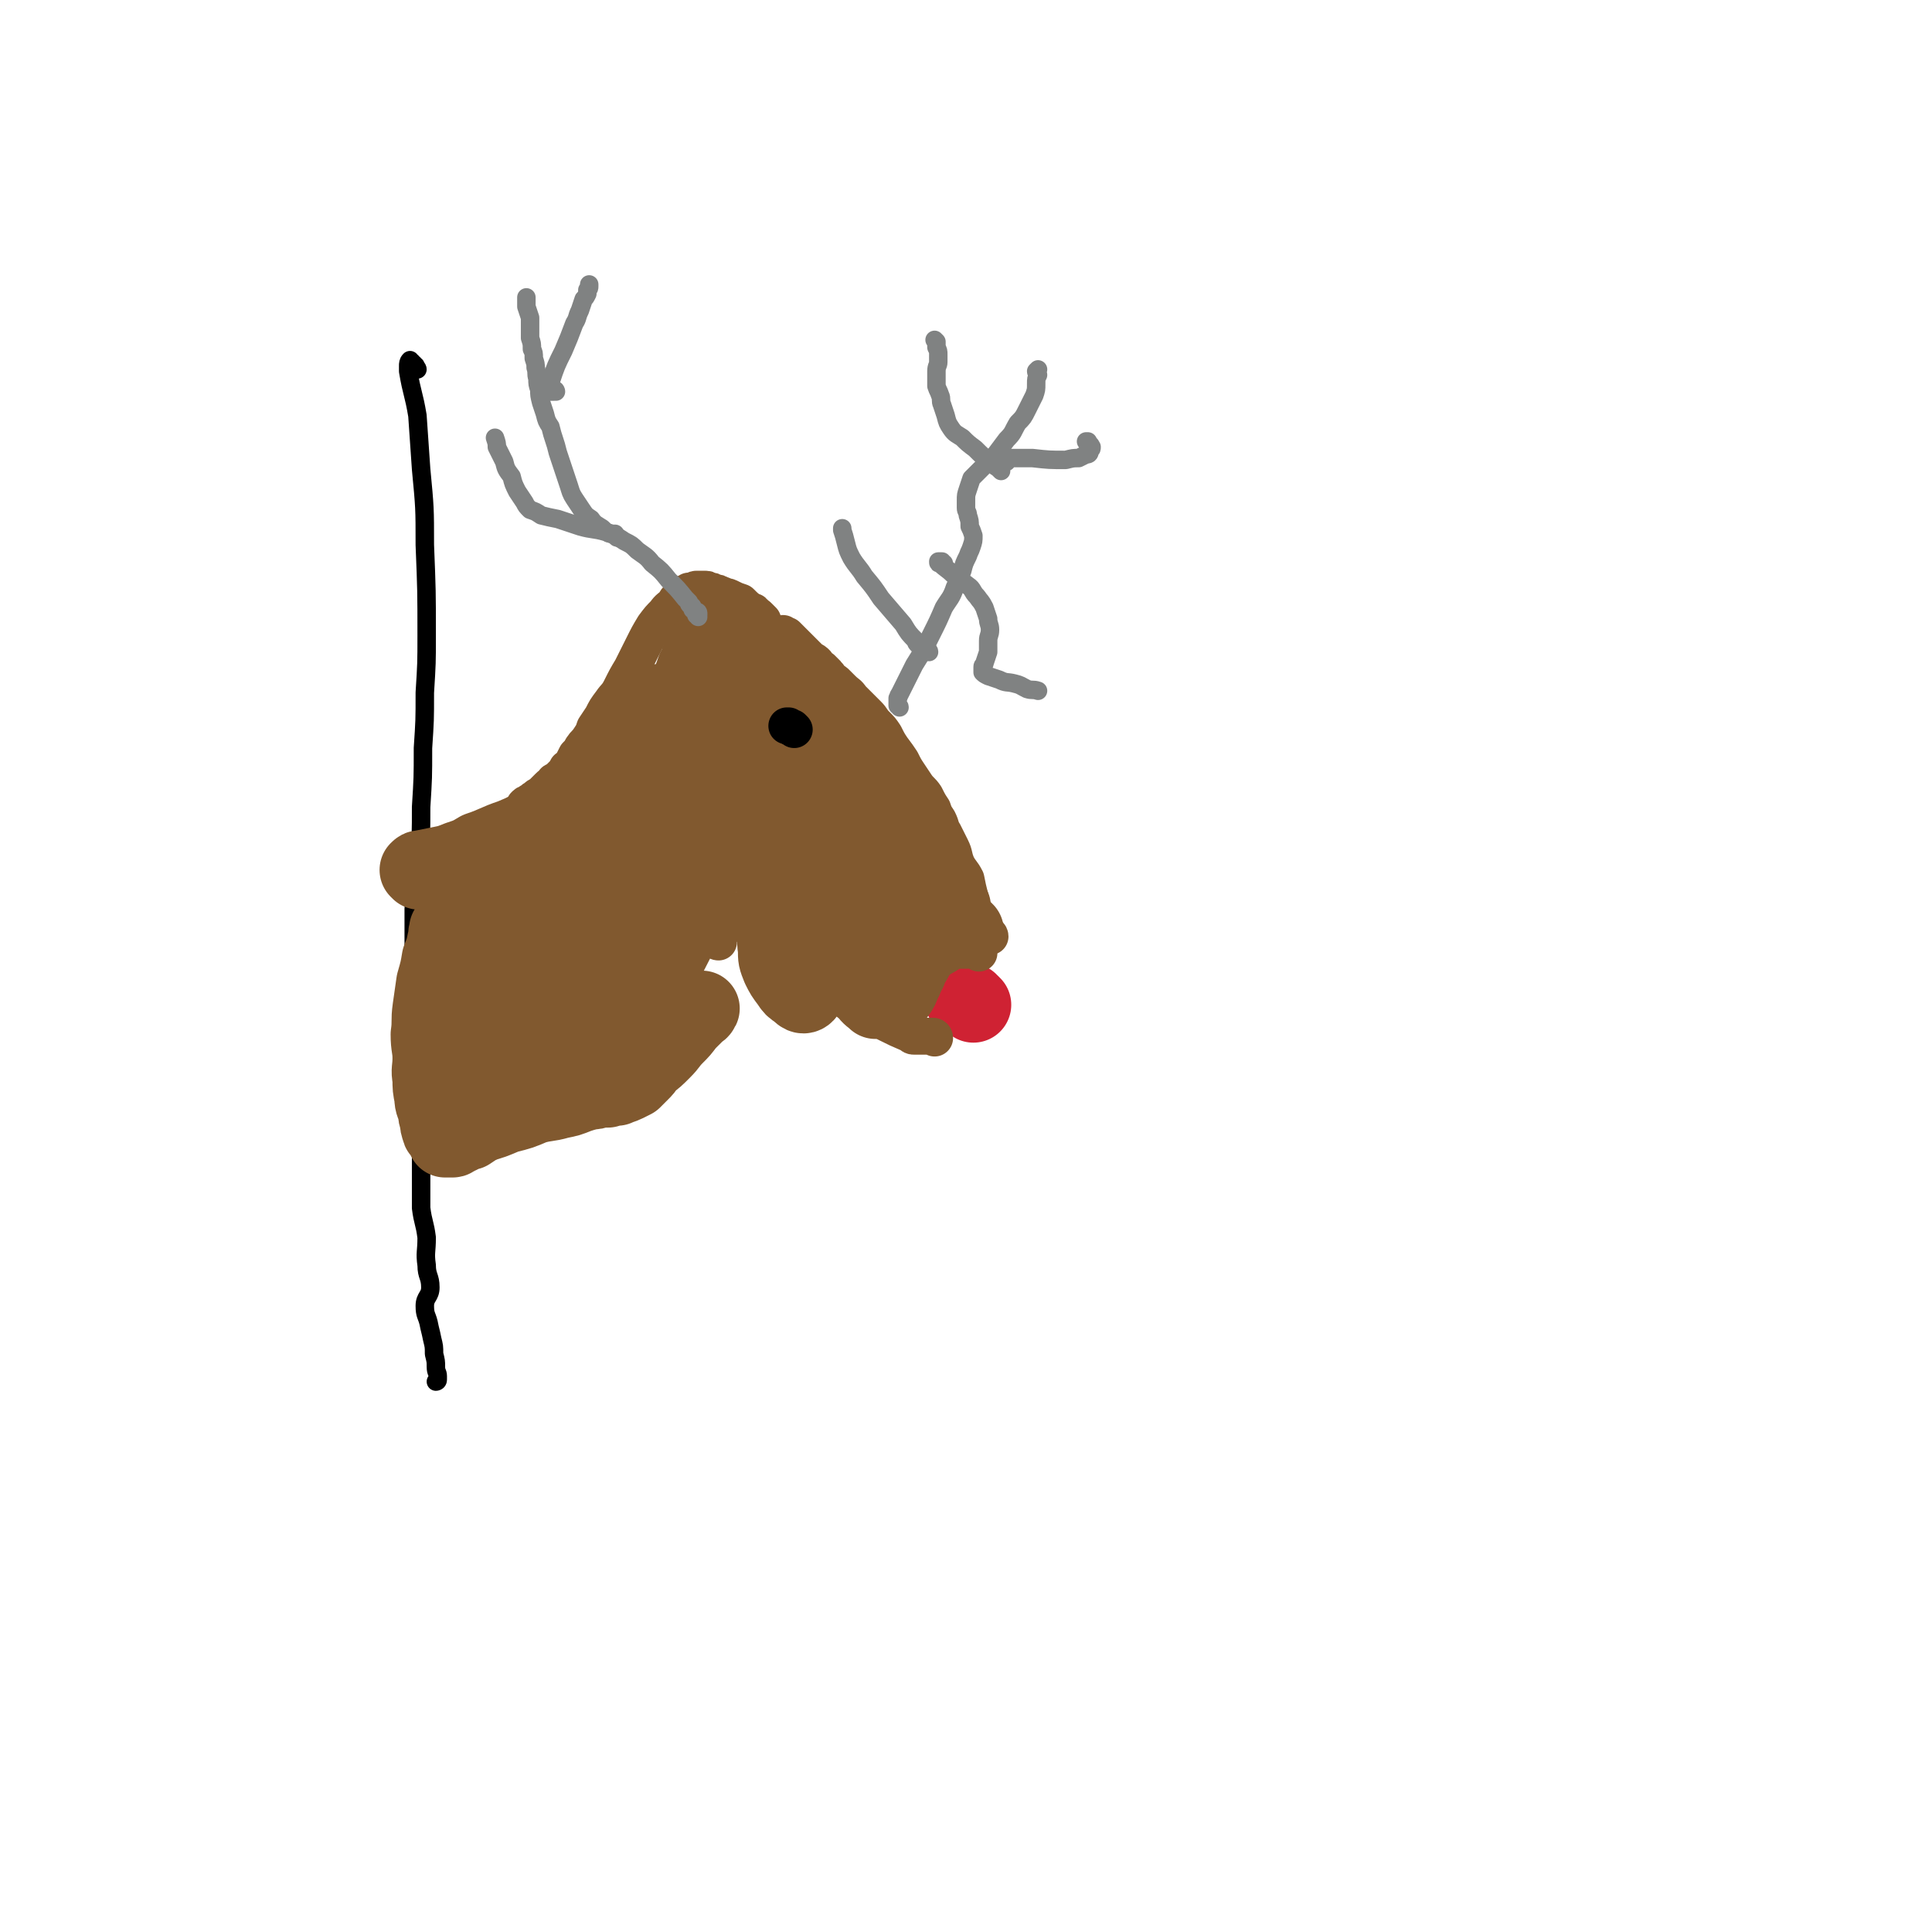 <svg viewBox='0 0 1046 1046' version='1.1' xmlns='http://www.w3.org/2000/svg' xmlns:xlink='http://www.w3.org/1999/xlink'><g fill='none' stroke='#CF2233' stroke-width='41' stroke-linecap='round' stroke-linejoin='round'><path d='M527,544c0,0 0,0 -1,-1 0,0 0,0 0,0 -1,0 -1,0 -1,-1 -1,0 -1,0 -2,-1 -1,0 -1,0 -2,0 '/></g>
<g fill='none' stroke='#81592F' stroke-width='20' stroke-linecap='round' stroke-linejoin='round'><path d='M536,507c0,0 0,-1 -1,-1 0,0 0,0 0,0 -1,0 -1,0 -2,-1 0,0 0,0 -1,-1 0,0 0,0 -1,0 0,-1 0,-1 0,-1 -1,-1 -1,-1 -2,-2 0,-1 -1,-1 -1,-3 -2,-6 -1,-6 -3,-13 -1,-4 -1,-4 -2,-9 -2,-4 -3,-4 -5,-8 -2,-5 -1,-5 -3,-9 -2,-4 -2,-4 -4,-8 -2,-3 -1,-3 -3,-7 -2,-3 -2,-3 -3,-6 -2,-3 -2,-3 -4,-7 -2,-3 -3,-3 -5,-6 -2,-3 -2,-3 -4,-6 -2,-3 -2,-3 -4,-7 -2,-3 -2,-3 -5,-7 -2,-3 -2,-3 -4,-7 -2,-3 -2,-3 -5,-6 -2,-2 -2,-3 -4,-5 -2,-2 -2,-2 -5,-5 -2,-2 -2,-2 -4,-4 -2,-3 -2,-2 -5,-5 -1,-1 -1,-1 -3,-3 -1,-1 -1,-1 -3,-2 -1,-1 -1,-2 -2,-3 -2,-2 -2,-2 -3,-3 -2,-1 -2,-1 -3,-3 -1,-1 -1,-1 -3,-2 -1,-1 -1,-1 -2,-2 -1,-1 -1,-1 -2,-2 -1,-1 -1,-1 -2,-2 -1,-1 -1,-1 -2,-2 -1,-1 -1,-1 -2,-2 0,0 0,0 -1,-1 0,0 0,0 -1,-1 0,0 0,0 -1,-1 -1,0 -1,0 -2,-1 '/><path d='M530,516c0,0 0,0 -1,-1 0,0 0,0 0,0 0,-1 0,-1 -1,-1 0,-1 0,-1 -1,-2 0,-1 0,-1 0,-2 0,-1 0,-1 0,-2 0,-3 0,-3 1,-7 '/><path d='M506,562c0,0 0,-1 -1,-1 0,0 0,0 -1,0 -1,0 -1,0 -1,0 -1,0 -1,0 -1,0 -1,0 -1,0 -1,0 -1,0 -1,0 -1,0 -1,0 -1,0 -1,0 -1,0 -1,0 -1,0 -1,0 -2,0 -3,0 -1,0 -1,0 -2,-1 -7,-3 -7,-3 -13,-6 -8,-5 -7,-5 -15,-10 -5,-3 -5,-4 -11,-7 -6,-4 -6,-4 -11,-7 -6,-5 -6,-5 -12,-9 -7,-5 -7,-5 -13,-10 -6,-5 -6,-5 -13,-9 -5,-5 -5,-5 -10,-9 -5,-4 -4,-4 -9,-8 -4,-4 -4,-4 -8,-7 -4,-4 -3,-4 -7,-7 -3,-3 -3,-3 -6,-5 -2,-2 -3,-2 -5,-4 -2,-1 -2,-1 -3,-2 -2,-1 -2,-1 -4,-2 '/><path d='M415,340c0,0 -1,0 -1,-1 0,0 0,0 0,0 0,0 0,0 -1,-1 0,0 0,0 0,0 0,-1 0,-1 0,-1 0,-1 0,-1 0,-1 -1,-1 -1,-1 -1,-1 -1,-1 -1,-1 -1,-1 -1,-1 -1,-1 -2,-1 0,-1 0,-1 -1,-1 0,-1 0,-1 -1,-1 -3,-2 -3,-2 -6,-5 -3,-1 -3,-1 -5,-2 -2,-1 -2,-1 -3,-1 -2,-1 -2,-1 -3,-1 -1,-1 -1,-1 -3,-1 -1,-1 -1,-1 -3,-1 -1,-1 -1,-1 -3,-1 -1,0 -1,0 -2,0 -1,0 -1,0 -2,0 -1,0 -1,1 -2,1 -1,0 -1,0 -2,0 -1,1 -1,1 -2,1 -2,1 -2,1 -3,2 -2,2 -2,2 -3,4 -2,2 -3,2 -5,5 -3,3 -3,3 -6,7 -3,5 -3,5 -6,11 -3,6 -3,6 -6,12 -3,5 -3,5 -6,11 -2,4 -3,4 -5,7 -3,4 -3,4 -5,8 -2,3 -2,3 -4,6 -1,3 -1,3 -3,6 -2,3 -2,2 -4,5 -1,2 -1,2 -3,4 -1,2 -1,2 -2,4 -1,2 -1,2 -3,3 -1,2 -1,2 -2,3 -1,1 -1,1 -2,2 -1,1 -1,1 -3,2 -1,2 -1,1 -3,3 -1,1 -1,1 -3,3 -2,2 -2,1 -4,3 -2,1 -1,1 -3,2 0,0 0,0 -1,1 -1,0 -1,0 -2,1 0,1 0,1 -1,2 -1,1 -1,1 -2,2 -1,0 -1,0 -2,1 -1,1 -1,1 -2,3 -1,1 -1,1 -2,3 -1,1 -1,1 -2,2 -1,1 -1,1 -2,1 0,1 -1,1 -1,1 -1,1 -1,1 -2,1 0,1 0,1 -1,1 -1,1 -1,1 -2,1 0,0 0,0 -1,1 -1,0 -1,0 -2,1 0,0 0,1 -1,1 '/><path d='M389,510c-1,0 -1,-1 -1,-1 -1,0 -1,0 -1,0 -1,0 -1,0 -2,-1 -1,0 -1,0 -2,-1 0,0 0,0 -1,0 -1,0 -1,0 -1,0 -1,0 -1,0 -1,0 -1,0 -1,0 -1,0 -1,0 -1,0 -1,0 -1,0 -1,0 -1,1 -1,0 -1,0 -1,0 -1,2 -1,2 -2,5 -1,4 -1,4 -3,9 -1,3 -1,3 -3,6 0,3 0,3 -1,5 -1,3 -1,3 -2,5 -1,3 0,3 -2,6 -1,3 -1,3 -3,6 -1,2 -1,2 -2,5 -1,1 -1,1 -2,3 -1,1 -1,1 -2,2 -1,1 -1,1 -2,2 -1,2 -1,2 -1,3 -1,2 -1,2 -2,3 -1,2 -1,2 -2,3 -1,1 -1,1 -1,2 -1,1 -1,1 -2,2 -1,1 -1,2 -2,3 -1,1 -1,1 -2,2 -1,1 -1,1 -2,3 -1,1 -1,1 -3,2 0,1 0,1 -1,2 0,1 0,1 -1,1 -1,1 -1,1 -1,2 -1,0 -1,0 -1,1 '/></g>
<g fill='none' stroke='#000000' stroke-width='10' stroke-linecap='round' stroke-linejoin='round'><path d='M226,200c0,0 0,-1 -1,-1 0,-1 0,-1 0,-1 -1,0 -1,0 -1,-1 -1,0 -1,0 -1,-1 -1,0 -1,-1 -1,-1 -1,1 -1,2 -1,3 0,1 0,1 0,3 2,12 3,12 5,24 1,15 1,15 2,29 2,21 2,21 2,41 1,25 1,25 1,49 0,15 0,15 -1,31 0,15 0,15 -1,30 0,16 0,16 -1,32 0,14 0,14 -1,29 -1,13 -2,13 -3,26 0,13 0,13 0,25 0,11 0,11 0,21 0,11 0,11 1,22 0,10 0,10 1,20 1,10 1,10 1,20 1,10 1,10 1,21 0,8 0,8 0,17 0,8 0,8 0,16 1,8 2,8 3,16 0,8 -1,8 0,15 0,6 2,6 2,12 0,5 -3,5 -3,10 0,5 1,5 2,9 1,5 1,4 2,9 1,4 1,4 1,8 1,4 1,4 1,7 0,3 1,3 1,5 0,1 0,1 0,2 0,1 -1,1 -1,1 '/></g>
<g fill='none' stroke='#81592F' stroke-width='41' stroke-linecap='round' stroke-linejoin='round'><path d='M248,614c0,0 0,-1 -1,-1 0,0 0,1 0,1 0,0 -1,0 -1,0 0,-1 1,-1 1,-1 6,-2 6,-2 13,-4 7,-2 7,-2 14,-5 8,-2 8,-2 15,-5 7,-2 7,-1 14,-3 5,-1 5,-1 10,-3 3,-1 3,-1 7,-2 2,0 2,0 5,-1 2,0 2,0 4,0 3,-1 3,-1 5,-1 2,-1 3,-1 5,-2 2,-1 2,-1 4,-2 2,-2 2,-2 4,-4 2,-2 2,-2 4,-5 4,-3 4,-3 8,-7 4,-4 3,-4 7,-8 3,-3 3,-3 6,-7 3,-3 3,-3 5,-5 2,-2 2,-1 3,-3 '/><path d='M227,472c0,0 -1,-1 -1,-1 1,-1 1,-1 2,-1 5,-1 5,-1 10,-2 5,-1 5,-1 10,-3 6,-2 6,-2 11,-5 9,-3 9,-4 18,-7 7,-3 7,-3 14,-6 '/><path d='M523,504c0,0 -1,-1 -1,-1 0,0 0,0 0,1 -1,0 -1,0 -1,0 -1,0 -1,0 -1,0 0,0 0,0 -1,0 0,0 0,0 -1,0 -1,0 -1,-1 -2,0 -1,0 -1,-1 -2,0 -2,1 -2,1 -4,2 -5,4 -6,3 -10,7 -3,3 -3,3 -5,7 -2,3 -2,3 -3,6 -2,3 -1,3 -3,6 -1,3 -1,3 -3,6 '/><path d='M516,491c0,0 -1,0 -1,-1 0,0 0,1 0,1 -1,0 -1,0 -1,-1 -1,0 -1,0 -2,-1 0,0 0,0 -1,-1 -1,-1 -1,-1 -2,-3 -5,-6 -5,-6 -9,-12 -6,-8 -5,-8 -12,-15 -5,-6 -5,-6 -11,-12 -4,-4 -4,-4 -8,-8 -3,-2 -3,-2 -6,-5 -2,-2 -2,-2 -4,-3 -1,-1 -2,-1 -3,-2 -1,-1 -1,-1 -2,-2 -1,-2 -1,-2 -2,-4 -1,-3 -1,-3 -2,-6 -1,-2 -1,-2 -2,-5 -2,-3 -2,-3 -3,-6 -1,-3 -1,-3 -2,-5 -1,-3 -2,-2 -3,-5 -1,-2 -1,-2 -2,-5 -2,-2 -2,-2 -4,-4 -1,-2 -1,-2 -3,-4 -1,-1 -1,-2 -3,-3 -1,-2 -1,-2 -3,-3 -1,-2 -1,-2 -3,-3 -1,-2 -1,-1 -2,-3 -1,-1 -1,-1 -1,-2 -1,-1 -1,-2 -2,-3 -1,-1 -1,-1 -2,-2 -2,-1 -2,-1 -3,-2 -2,-1 -2,-1 -4,-2 -3,-1 -3,-1 -5,-2 -2,-1 -2,-1 -5,-2 -2,-1 -2,-1 -5,-2 -3,-1 -3,-1 -5,-2 -2,0 -2,0 -4,-1 -1,0 -1,0 -1,0 -1,0 -1,0 -1,0 0,0 0,1 0,1 0,0 0,0 0,1 -1,1 -2,1 -3,3 -2,4 -1,4 -3,7 -2,6 -2,5 -4,11 -3,5 -2,5 -4,11 -2,4 -2,4 -4,8 -1,4 -1,4 -2,8 -1,2 -1,2 -2,5 -1,2 -1,2 -2,4 -1,3 -1,3 -2,5 -2,2 -2,1 -4,3 -2,2 -3,2 -5,4 -2,1 -2,1 -3,4 -1,1 0,2 -1,4 -1,2 -1,3 -3,4 -4,3 -4,2 -9,4 -4,2 -4,2 -8,4 -3,1 -2,2 -5,3 -3,2 -3,2 -6,3 -4,2 -3,2 -7,3 -3,2 -3,2 -6,3 -3,2 -3,2 -5,3 -3,1 -3,1 -6,3 -2,1 -2,1 -4,3 -2,1 -2,1 -4,2 -1,1 -1,1 -3,2 -2,1 -2,1 -3,2 -3,2 -3,2 -5,3 -2,1 -2,1 -4,2 -1,1 -1,1 -2,2 -1,1 -1,1 -3,1 0,1 0,1 -1,1 -1,1 -1,1 -1,1 -1,1 -1,1 -2,1 0,1 0,1 -1,2 -1,1 -1,1 -2,2 -1,0 -1,1 -1,1 -1,1 -1,1 -2,1 0,1 0,1 -1,3 0,2 0,2 0,4 0,3 0,3 0,5 0,4 0,4 1,7 1,5 1,5 2,10 1,4 1,4 2,8 1,5 1,5 2,9 1,4 1,4 1,9 1,4 1,4 1,9 0,5 0,5 0,10 0,5 0,5 0,9 0,3 0,3 0,7 0,2 0,2 1,5 0,2 0,2 0,4 0,0 -1,0 -1,1 0,2 0,2 0,3 0,1 0,1 0,3 -1,1 -1,1 -1,3 0,1 0,1 0,2 -1,1 -1,1 -1,2 0,0 0,1 0,1 0,0 0,-1 0,-2 0,-1 0,-1 0,-2 0,-3 0,-3 0,-5 0,-5 0,-5 1,-10 1,-6 2,-6 3,-12 1,-6 1,-6 1,-12 -1,-6 -1,-6 -2,-12 -1,-6 0,-6 -2,-12 -1,-5 -1,-4 -2,-9 -1,-3 -1,-3 -3,-7 -1,-3 -1,-3 -2,-5 -2,-3 -2,-3 -3,-5 0,-1 -1,-1 -1,-1 -1,-1 -1,-1 -2,-1 0,-1 0,-1 -1,-1 0,0 0,0 -1,0 0,0 0,0 0,1 -1,2 0,2 -1,5 -1,5 -1,5 -3,10 -1,6 -1,6 -3,13 -1,7 -1,7 -2,14 -1,7 0,7 -1,14 0,7 1,7 1,13 0,6 -1,6 0,11 0,5 0,5 1,10 0,4 1,4 2,8 0,2 0,2 1,5 0,2 0,2 1,5 0,1 1,0 2,1 0,1 0,1 1,2 0,1 0,1 0,2 1,0 1,0 1,0 1,0 1,0 1,0 0,0 0,0 0,0 1,0 1,0 1,0 0,0 0,0 1,0 0,0 0,0 0,0 1,0 1,-1 2,-1 1,-1 1,-1 2,-1 2,-2 2,-1 5,-2 3,-2 3,-2 6,-4 3,-2 3,-2 7,-4 5,-3 5,-3 10,-6 5,-3 5,-3 9,-6 5,-3 5,-3 9,-6 4,-2 4,-2 7,-4 3,-3 3,-3 6,-5 3,-3 4,-2 7,-5 4,-3 4,-3 8,-7 5,-4 5,-4 9,-9 5,-5 5,-5 10,-10 5,-5 5,-5 9,-11 5,-6 4,-7 8,-13 4,-7 4,-7 7,-13 3,-6 3,-6 6,-11 2,-6 2,-6 4,-11 1,-4 1,-4 2,-8 1,-3 0,-3 0,-6 0,0 0,0 1,0 '/><path d='M364,380c0,0 -1,-1 -1,-1 0,0 0,1 -1,1 0,0 0,0 -1,0 0,0 0,0 -1,0 -1,0 -1,0 -1,0 -1,0 -1,0 -2,0 -1,0 -1,0 -2,1 -5,7 -5,7 -10,14 -5,9 -5,9 -10,19 -4,9 -4,9 -8,18 -4,8 -4,8 -7,16 -2,7 -2,7 -4,14 -1,4 -1,4 -2,9 -1,1 -1,1 -2,3 0,0 1,0 1,0 0,0 0,0 0,-1 0,0 0,0 0,0 0,-1 0,-1 0,-1 0,-1 0,-1 1,-2 1,-3 1,-3 2,-6 4,-6 4,-6 8,-13 6,-9 6,-9 12,-19 6,-10 5,-10 11,-19 5,-8 5,-8 10,-16 3,-6 3,-6 7,-12 3,-4 3,-4 7,-9 3,-3 3,-2 6,-5 2,-2 2,-3 4,-5 3,-2 3,-2 6,-5 2,-2 2,-1 4,-4 2,-2 1,-2 2,-5 1,-1 1,-1 1,-3 0,-1 0,-1 0,-1 0,-1 0,-1 0,-1 -1,-1 -1,-1 -2,-2 0,0 -1,0 -2,0 -1,0 -1,0 -2,1 -1,0 -1,0 -1,0 -2,2 -2,2 -3,4 -2,2 -2,2 -3,5 -1,2 0,3 0,5 0,3 0,3 1,6 2,3 2,3 5,6 3,3 3,3 6,6 4,4 4,4 7,8 4,5 4,5 7,10 3,7 3,7 7,14 3,6 3,6 6,13 2,3 2,3 3,6 '/><path d='M495,447c0,0 -1,0 -1,-1 -1,0 -1,0 -1,0 -1,-1 -1,-1 -1,-1 -1,-1 -1,-1 -2,-2 0,-1 0,-1 -1,-2 -1,-1 -1,-1 -2,-2 -6,-8 -6,-8 -13,-15 -5,-6 -5,-5 -10,-10 -5,-4 -5,-4 -9,-9 -4,-3 -4,-3 -7,-6 -3,-3 -3,-3 -7,-6 -3,-2 -3,-3 -6,-5 -3,-2 -3,-2 -7,-5 -3,-1 -3,-1 -6,-3 -1,-1 -1,-1 -2,-1 -2,-1 -2,-1 -3,-1 -1,0 -1,0 -2,0 -2,1 -2,1 -3,3 -4,3 -4,3 -8,6 -5,5 -6,5 -11,10 -6,7 -6,7 -11,14 -6,7 -6,7 -12,14 -5,7 -5,7 -12,14 -7,7 -7,7 -14,13 -7,7 -7,6 -14,12 -6,6 -6,6 -12,12 -5,5 -5,5 -10,11 -2,3 -2,3 -4,7 -1,2 -1,2 -1,4 0,1 1,2 2,2 2,1 2,0 4,0 5,-3 5,-3 10,-6 9,-6 9,-7 17,-13 10,-8 10,-7 21,-15 11,-9 11,-10 23,-19 10,-7 10,-7 19,-15 5,-4 5,-4 11,-8 1,-1 3,-2 3,-2 0,0 -2,2 -4,3 -6,3 -6,3 -13,6 -11,6 -11,6 -22,13 -14,8 -14,8 -27,17 -13,10 -13,10 -25,22 -9,9 -9,9 -18,20 -6,8 -6,9 -11,18 -4,6 -4,6 -7,13 -2,4 -2,4 -3,9 -1,2 -1,3 -2,5 0,2 0,2 1,3 1,0 1,0 2,0 1,-1 1,-1 2,-2 2,-1 3,-1 5,-2 5,-4 4,-5 9,-9 11,-9 12,-8 22,-18 13,-13 13,-13 25,-27 10,-11 10,-11 18,-23 3,-5 4,-5 5,-11 1,-3 1,-5 -1,-5 -2,-1 -4,0 -7,2 -7,3 -8,3 -14,8 -10,8 -10,8 -19,17 -10,10 -9,10 -18,21 -7,9 -7,9 -14,19 -5,9 -5,9 -9,18 -4,7 -4,7 -7,14 -3,5 -2,5 -5,9 -2,4 -3,3 -6,6 0,1 -1,1 -1,1 2,-1 3,-1 6,-2 5,-5 5,-5 11,-9 9,-9 9,-9 18,-17 12,-11 12,-11 23,-22 12,-12 12,-12 22,-24 8,-9 8,-9 14,-18 4,-5 3,-6 7,-11 1,-2 2,-2 3,-5 1,-1 0,-2 0,-2 -1,0 -2,1 -3,2 -5,4 -5,4 -9,7 -9,5 -9,5 -17,10 -10,6 -10,6 -21,12 -8,5 -8,5 -17,10 -7,4 -7,4 -14,8 -6,2 -6,2 -11,5 -3,2 -3,2 -6,4 -1,1 -2,1 -1,1 0,1 0,0 1,0 1,-1 1,-1 2,-2 2,-2 2,-1 4,-4 5,-5 4,-5 8,-11 6,-7 6,-7 12,-15 5,-7 5,-7 9,-14 2,-4 3,-4 4,-9 1,-1 2,-2 1,-4 -1,-1 -2,-1 -4,0 -5,1 -5,1 -10,3 -8,4 -9,4 -17,8 -9,6 -9,5 -18,12 -6,5 -5,5 -11,11 -3,4 -3,4 -6,8 -1,2 -1,3 -1,4 0,1 1,1 3,1 4,-1 4,-1 8,-2 8,-3 8,-3 16,-6 12,-5 12,-6 24,-11 15,-7 15,-7 31,-14 16,-7 16,-7 31,-13 12,-5 12,-5 24,-10 8,-3 8,-3 17,-6 5,-2 5,-3 10,-5 2,0 2,0 5,0 2,0 2,0 3,1 1,1 2,1 2,2 1,2 1,2 2,5 0,4 0,4 0,8 0,7 -1,7 -1,14 -1,8 -1,8 -2,16 -1,8 -1,8 -1,16 0,6 -1,7 0,13 0,5 0,5 2,10 2,4 2,4 5,8 2,3 2,3 5,5 1,1 2,2 3,2 1,0 2,-1 2,-2 1,-4 0,-4 0,-8 0,-6 0,-6 -1,-12 -1,-7 -2,-7 -4,-14 -2,-7 -2,-7 -4,-14 -2,-5 -1,-5 -3,-10 -2,-3 -2,-3 -4,-6 -2,-1 -2,-1 -5,-2 0,-1 0,-1 -1,0 0,0 0,0 0,0 2,2 2,1 4,3 3,2 2,2 6,5 4,3 4,3 9,6 5,3 5,3 10,6 3,3 3,4 6,6 3,3 3,2 6,4 1,1 1,1 3,2 1,1 1,1 2,1 0,-1 0,-2 0,-3 0,-1 0,-1 0,-3 -1,-3 0,-3 -1,-7 -2,-5 -2,-5 -4,-10 -4,-6 -4,-6 -9,-12 -4,-5 -5,-4 -9,-8 -3,-3 -3,-3 -5,-5 -1,-1 -1,-1 -2,-2 -1,0 -1,0 -1,0 1,1 1,1 2,2 2,2 2,2 5,4 4,3 4,3 9,6 7,5 7,5 13,9 6,4 6,4 12,8 5,3 5,3 10,6 3,2 3,2 6,4 1,1 1,1 2,1 0,0 1,-1 0,-1 -1,-2 -1,-1 -3,-3 -4,-2 -4,-2 -7,-5 -5,-3 -5,-4 -10,-8 -5,-4 -5,-4 -10,-8 -4,-3 -4,-2 -8,-5 -2,-1 -2,-1 -4,-2 0,0 -1,0 -1,-1 -1,0 -1,-1 -1,-1 1,0 1,1 1,2 2,2 2,2 4,4 5,5 5,4 9,8 5,5 5,5 9,11 3,4 3,3 6,8 2,2 2,4 3,4 0,1 0,-2 -1,-3 -1,0 -1,-1 -3,0 -2,1 -1,2 -4,4 -2,1 -3,1 -6,2 -3,0 -3,0 -6,1 -3,1 -3,1 -6,2 -2,1 -2,1 -4,1 -1,1 -1,1 -3,1 0,1 0,1 -1,1 0,0 0,1 0,1 0,0 0,-1 0,-1 1,1 1,2 2,3 3,5 3,5 6,9 5,5 5,5 9,10 4,5 4,5 9,9 2,3 3,3 5,5 1,0 1,0 1,-1 -1,-2 -1,-2 -3,-4 -2,-3 -2,-3 -5,-6 '/></g>
<g fill='none' stroke='#000000' stroke-width='20' stroke-linecap='round' stroke-linejoin='round'><path d='M430,395c0,0 -1,-1 -1,-1 0,0 0,0 0,0 -1,0 -1,0 -2,-1 0,0 0,0 -1,0 0,0 0,0 0,0 '/></g>
<g fill='none' stroke='#808282' stroke-width='10' stroke-linecap='round' stroke-linejoin='round'><path d='M378,334c0,0 0,-1 -1,-1 0,0 1,0 1,0 0,-1 0,-1 0,-1 0,-1 -1,-1 -2,-1 0,-1 0,-1 -1,-1 0,-1 0,-1 0,-1 0,-1 -1,-1 -1,-1 -1,-1 -1,-1 -1,-2 -1,-1 -1,-1 -2,-2 -4,-5 -4,-5 -9,-10 -4,-5 -4,-5 -9,-9 -3,-4 -4,-4 -8,-7 -3,-3 -3,-3 -7,-5 -3,-2 -3,-2 -7,-4 -3,-1 -3,-1 -5,-3 -3,-2 -4,-2 -6,-5 -3,-2 -3,-2 -5,-5 -2,-3 -2,-3 -4,-6 -2,-3 -2,-4 -3,-7 -1,-3 -1,-3 -2,-6 -1,-3 -1,-3 -2,-6 -1,-3 -1,-3 -2,-6 -1,-4 -1,-4 -2,-7 -1,-3 -1,-3 -2,-7 -2,-3 -2,-3 -3,-7 -1,-3 -1,-3 -2,-6 -1,-4 -1,-4 -1,-7 -1,-3 -1,-3 -1,-6 -1,-3 0,-3 -1,-6 0,-2 0,-2 -1,-5 0,-3 0,-3 -1,-5 0,-3 0,-3 -1,-6 0,-3 0,-3 0,-5 0,-3 0,-3 0,-6 -1,-3 -1,-3 -2,-6 0,-2 0,-1 0,-3 0,-1 0,-2 0,-2 0,0 0,0 0,0 '/><path d='M487,383c0,-1 -1,-1 -1,-1 0,-1 0,-1 0,-1 0,0 0,-1 0,-1 0,-1 0,-1 0,-2 1,-1 0,-1 1,-2 4,-8 4,-8 8,-16 5,-8 5,-8 9,-16 4,-8 4,-8 7,-15 3,-5 4,-5 6,-11 2,-4 2,-4 4,-9 1,-4 1,-4 3,-8 1,-3 1,-2 2,-5 1,-3 1,-3 1,-6 -1,-3 -1,-3 -2,-5 0,-3 0,-3 -1,-6 0,-2 -1,-2 -1,-4 0,-2 0,-2 0,-4 0,-3 0,-3 1,-6 1,-3 1,-3 2,-6 3,-3 3,-3 6,-6 3,-3 3,-3 7,-7 3,-4 3,-4 6,-8 4,-4 3,-4 6,-9 3,-3 3,-3 5,-7 2,-4 2,-4 4,-8 1,-3 1,-3 1,-6 0,-3 0,-3 1,-5 0,-1 -1,-1 -1,-2 1,-1 1,-1 1,-1 '/><path d='M503,353c0,-1 -1,-1 -1,-1 0,-1 0,0 -1,0 0,0 0,0 0,0 -1,-1 -1,-1 -2,-1 0,-1 0,-1 -1,-1 0,-1 0,-1 -1,-1 -1,-1 -1,-1 -1,-2 -4,-4 -4,-4 -7,-9 -6,-7 -6,-7 -12,-14 -4,-6 -4,-6 -9,-12 -3,-5 -4,-5 -7,-10 -2,-4 -2,-4 -3,-8 -1,-4 -1,-4 -2,-7 0,-1 0,-1 0,-1 '/><path d='M542,255c0,0 0,0 -1,-1 0,0 0,0 -1,-1 0,0 -1,0 -1,-1 -2,-1 -1,-1 -3,-2 -4,-3 -4,-3 -8,-7 -4,-3 -4,-3 -7,-6 -3,-2 -4,-2 -6,-5 -2,-3 -2,-3 -3,-7 -1,-3 -1,-3 -2,-6 -1,-2 0,-3 -1,-5 -1,-3 -1,-2 -2,-5 0,-2 0,-2 0,-4 0,-2 0,-2 0,-4 0,-3 1,-3 1,-5 0,-2 0,-2 0,-4 0,-2 0,-2 -1,-4 0,-1 0,-1 0,-2 0,0 0,0 0,-1 0,0 0,0 -1,-1 '/><path d='M545,250c0,-1 -1,-1 -1,-1 0,-1 0,-1 1,-1 1,0 1,0 2,0 6,0 6,0 12,0 9,1 9,1 18,1 4,-1 4,-1 7,-1 2,-1 2,-1 4,-2 1,0 2,0 2,-2 1,-1 1,-1 1,-2 -1,-2 -1,-1 -2,-3 0,0 0,0 -1,0 '/><path d='M511,305c0,0 -1,0 -1,-1 0,0 -1,0 -1,0 -1,0 -1,0 -1,0 0,1 0,1 1,1 3,3 4,3 7,6 4,3 4,3 8,6 3,2 2,3 5,6 2,3 2,2 4,6 1,3 1,3 2,6 0,3 1,3 1,6 0,3 -1,3 -1,6 0,3 0,3 0,6 -1,3 -1,3 -2,6 0,1 -1,1 -1,2 0,1 0,2 0,3 1,1 1,1 3,2 3,1 3,1 6,2 4,2 4,1 8,2 4,1 3,1 7,3 3,1 3,0 6,1 '/><path d='M334,291c0,0 0,-1 -1,-1 0,0 0,0 0,0 0,0 0,-1 0,-1 0,0 -1,0 -1,0 -1,0 -1,0 -1,0 -2,0 -2,-1 -3,-1 -7,-2 -7,-1 -14,-3 -6,-2 -6,-2 -12,-4 -5,-1 -5,-1 -9,-2 -3,-2 -3,-2 -6,-3 -2,-2 -2,-2 -3,-4 -2,-3 -2,-3 -4,-6 -2,-4 -2,-4 -3,-8 -3,-4 -3,-4 -4,-8 -2,-4 -2,-4 -4,-8 0,-2 0,-2 -1,-5 '/><path d='M301,212c0,0 0,-1 -1,-1 0,0 0,0 0,1 -1,0 -1,0 -1,0 -1,0 -1,0 -1,0 0,-1 0,-1 0,-1 0,-1 0,-1 0,-2 0,-1 0,-1 0,-2 3,-9 3,-9 7,-17 3,-7 3,-7 6,-15 2,-3 1,-3 3,-7 1,-3 1,-3 2,-6 1,-1 1,-1 2,-3 0,-1 0,-1 0,-2 1,-1 1,-1 1,-2 0,0 0,0 0,-1 '/></g>
</svg>